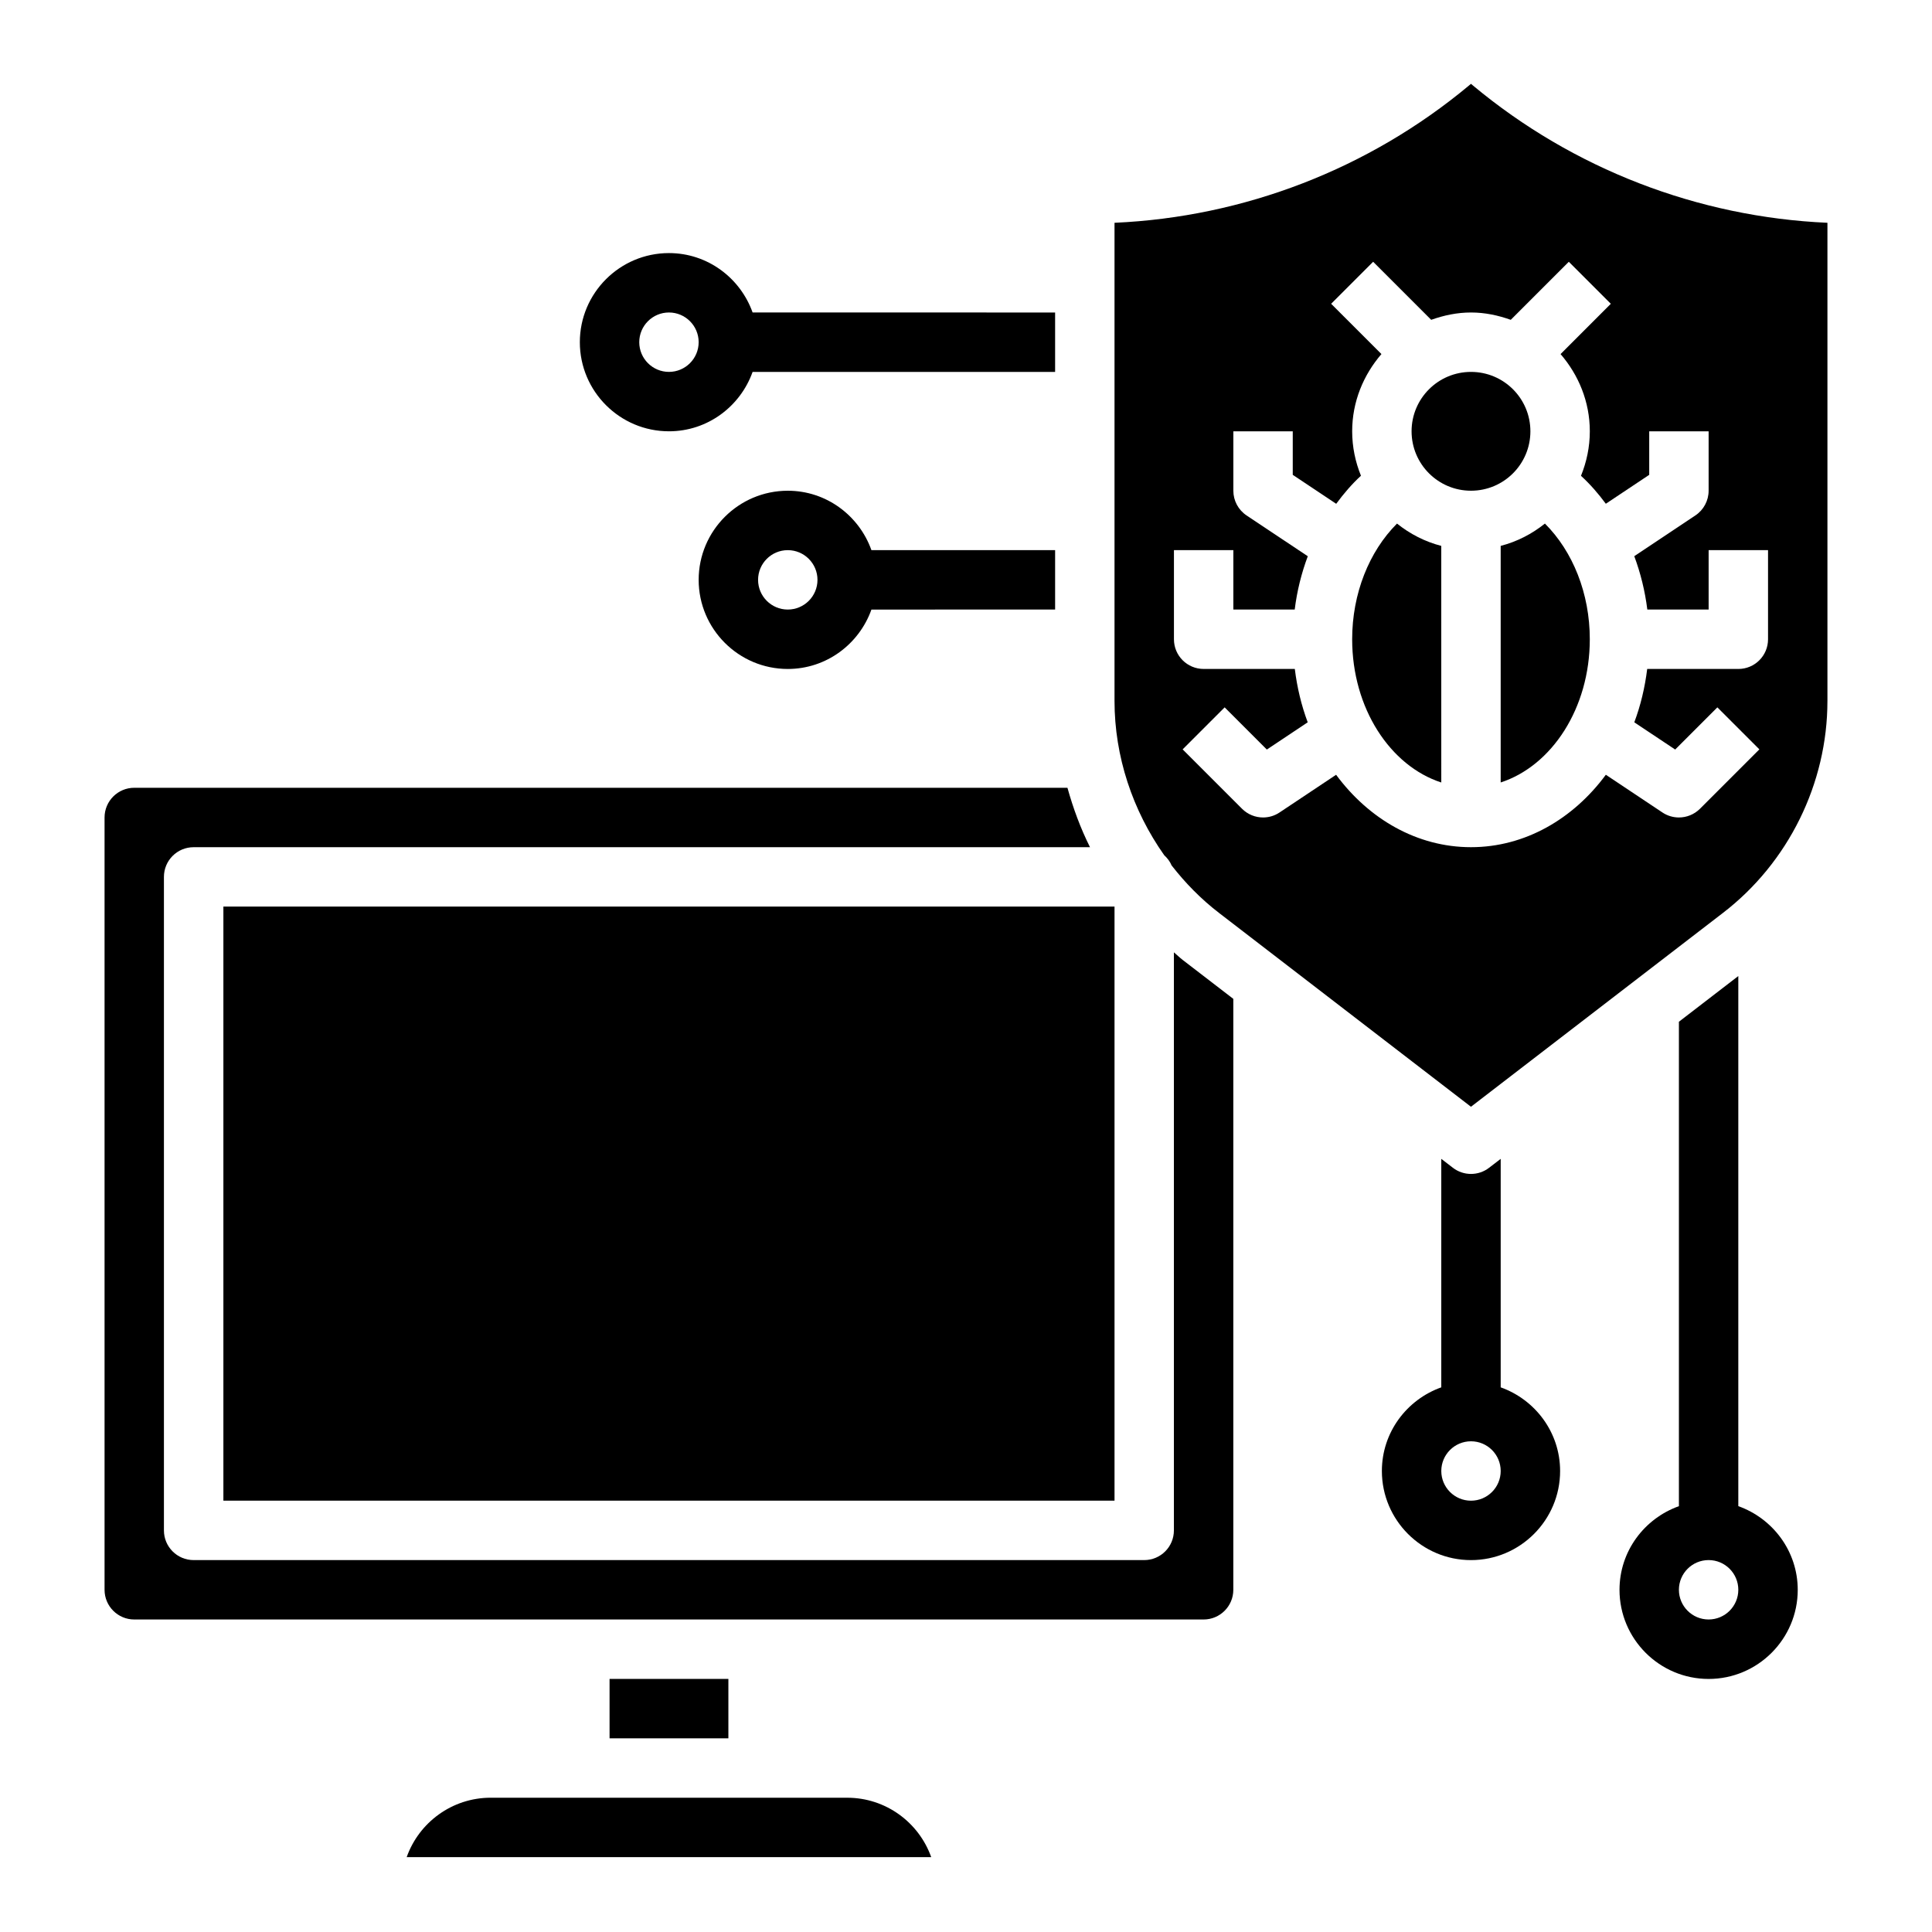 <?xml version="1.0" encoding="UTF-8"?>
<!-- Uploaded to: ICON Repo, www.iconrepo.com, Generator: ICON Repo Mixer Tools -->
<svg fill="#000000" width="800px" height="800px" version="1.1" viewBox="144 144 512 512" xmlns="http://www.w3.org/2000/svg">
 <g>
  <path d="m179.58 352.77c-4.344 0-7.871 3.527-7.871 7.871v204.67c0 4.344 3.527 7.871 7.871 7.871h283.39c4.344 0 7.871-3.527 7.871-7.871v-156.6l-13.43-10.328c-0.812-0.629-1.527-1.352-2.316-2.004v153.19c0 4.352-3.519 7.871-7.871 7.871h-251.91c-4.352 0-7.871-3.519-7.871-7.871v-173.18c0-4.352 3.519-7.871 7.871-7.871h237.55c-2.519-5.023-4.465-10.32-5.977-15.742z"/>
  <path d="m203.2 384.25h236.16v157.44h-236.16z"/>
  <path d="m525.95 288.67c-4.359-1.133-8.312-3.18-11.73-5.918-7.414 7.414-11.883 18.586-11.883 30.652 0 18.285 10.066 33.559 23.617 37.965z"/>
  <path d="m628.29 329.75v-126.71c-34.305-1.512-67.398-14.281-93.875-36.328l-0.59-0.496-0.59 0.496c-26.477 22.051-59.57 34.816-93.875 36.328v126.71c0 14.738 4.793 29.016 13.168 40.887 0.828 0.762 1.52 1.652 1.961 2.707 3.621 4.652 7.785 8.91 12.523 12.555l66.812 51.402 66.809-51.395c17.32-13.312 27.656-34.309 27.656-56.152zm-39.363 30.887c-1.512 0-3.039-0.434-4.367-1.324l-14.996-9.996c-8.66 11.73-21.461 19.195-35.738 19.195-14.281 0-27.078-7.461-35.746-19.191l-14.996 9.996c-1.324 0.891-2.852 1.32-4.363 1.32-2.031 0-4.047-0.789-5.566-2.305l-15.742-15.742 11.133-11.133 11.18 11.18 10.832-7.219c-1.66-4.441-2.809-9.188-3.418-14.137l-24.16-0.004c-4.352 0-7.871-3.519-7.871-7.871v-23.617h15.742v15.742h16.262c0.605-4.902 1.785-9.645 3.465-14.121l-16.215-10.809c-2.199-1.469-3.512-3.926-3.512-6.555v-15.742h15.742v11.531l11.516 7.676c1.984-2.691 4.141-5.219 6.559-7.438-1.48-3.648-2.328-7.609-2.328-11.773 0-7.848 2.992-14.949 7.754-20.469l-13.328-13.328 11.133-11.133 15.383 15.383c3.32-1.176 6.828-1.941 10.547-1.941 3.715 0 7.227 0.762 10.539 1.945l15.383-15.383 11.133 11.133-13.32 13.328c4.762 5.516 7.754 12.617 7.754 20.465 0 4.172-0.859 8.148-2.34 11.793 2.418 2.219 4.598 4.715 6.582 7.406l11.5-7.664v-11.535h15.742v15.742c0 2.629-1.316 5.086-3.504 6.551l-16.199 10.801c1.668 4.481 2.844 9.227 3.457 14.137l16.25 0.004v-15.742h15.742v23.617c0 4.352-3.519 7.871-7.871 7.871h-24.152c-0.613 4.953-1.754 9.699-3.418 14.137l10.832 7.219 11.18-11.18 11.133 11.133-15.742 15.742c-1.531 1.52-3.547 2.305-5.578 2.305z"/>
  <path d="m553.42 282.75c-3.418 2.738-7.359 4.785-11.723 5.918v62.691c13.547-4.402 23.617-19.68 23.617-37.965 0-12.098-4.473-23.238-11.895-30.645z"/>
  <path d="m549.57 258.3c0 8.695-7.047 15.746-15.742 15.746-8.695 0-15.746-7.051-15.746-15.746 0-8.695 7.051-15.742 15.746-15.742 8.695 0 15.742 7.047 15.742 15.742"/>
  <path d="m321.28 258.3c10.25 0 18.91-6.606 22.168-15.742h80.168v-15.742l-80.168-0.004c-3.258-9.137-11.918-15.742-22.168-15.742-13.02 0-23.617 10.598-23.617 23.617 0.004 13.02 10.598 23.613 23.617 23.613zm0-31.488c4.344 0 7.871 3.527 7.871 7.871s-3.527 7.871-7.871 7.871-7.871-3.527-7.871-7.871 3.527-7.871 7.871-7.871z"/>
  <path d="m541.7 511.66v-60.551l-3.078 2.363c-1.41 1.09-3.102 1.633-4.793 1.633-1.691 0-3.387-0.543-4.793-1.629l-3.082-2.367v60.551c-9.141 3.258-15.742 11.918-15.742 22.168 0 13.02 10.598 23.617 23.617 23.617s23.617-10.598 23.617-23.617c-0.004-10.25-6.606-18.91-15.746-22.168zm-7.871 30.039c-4.344 0-7.871-3.527-7.871-7.871s3.527-7.871 7.871-7.871 7.871 3.527 7.871 7.871-3.527 7.871-7.871 7.871z"/>
  <path d="m604.67 543.14v-140.48l-15.742 12.113v128.38c-9.141 3.258-15.742 11.918-15.742 22.168 0 13.02 10.598 23.617 23.617 23.617 13.02 0 23.617-10.598 23.617-23.617-0.008-10.258-6.609-18.918-15.75-22.176zm-7.871 30.039c-4.344 0-7.871-3.527-7.871-7.871s3.527-7.871 7.871-7.871 7.871 3.527 7.871 7.871-3.527 7.871-7.871 7.871z"/>
  <path d="m251.78 636.16h139c-3.25-9.164-12.004-15.742-22.27-15.742l-94.465-0.004c-10.266 0-19.02 6.582-22.27 15.746z"/>
  <path d="m305.54 588.93h31.488v15.742h-31.488z"/>
  <path d="m352.77 274.05c-13.02 0-23.617 10.598-23.617 23.617 0 13.02 10.598 23.617 23.617 23.617 10.25 0 18.91-6.606 22.168-15.742l48.68-0.004v-15.742h-48.68c-3.258-9.141-11.918-15.746-22.168-15.746zm0 31.488c-4.344 0-7.871-3.527-7.871-7.871s3.527-7.871 7.871-7.871 7.871 3.527 7.871 7.871-3.523 7.871-7.871 7.871z"/>
 </g>
</svg>